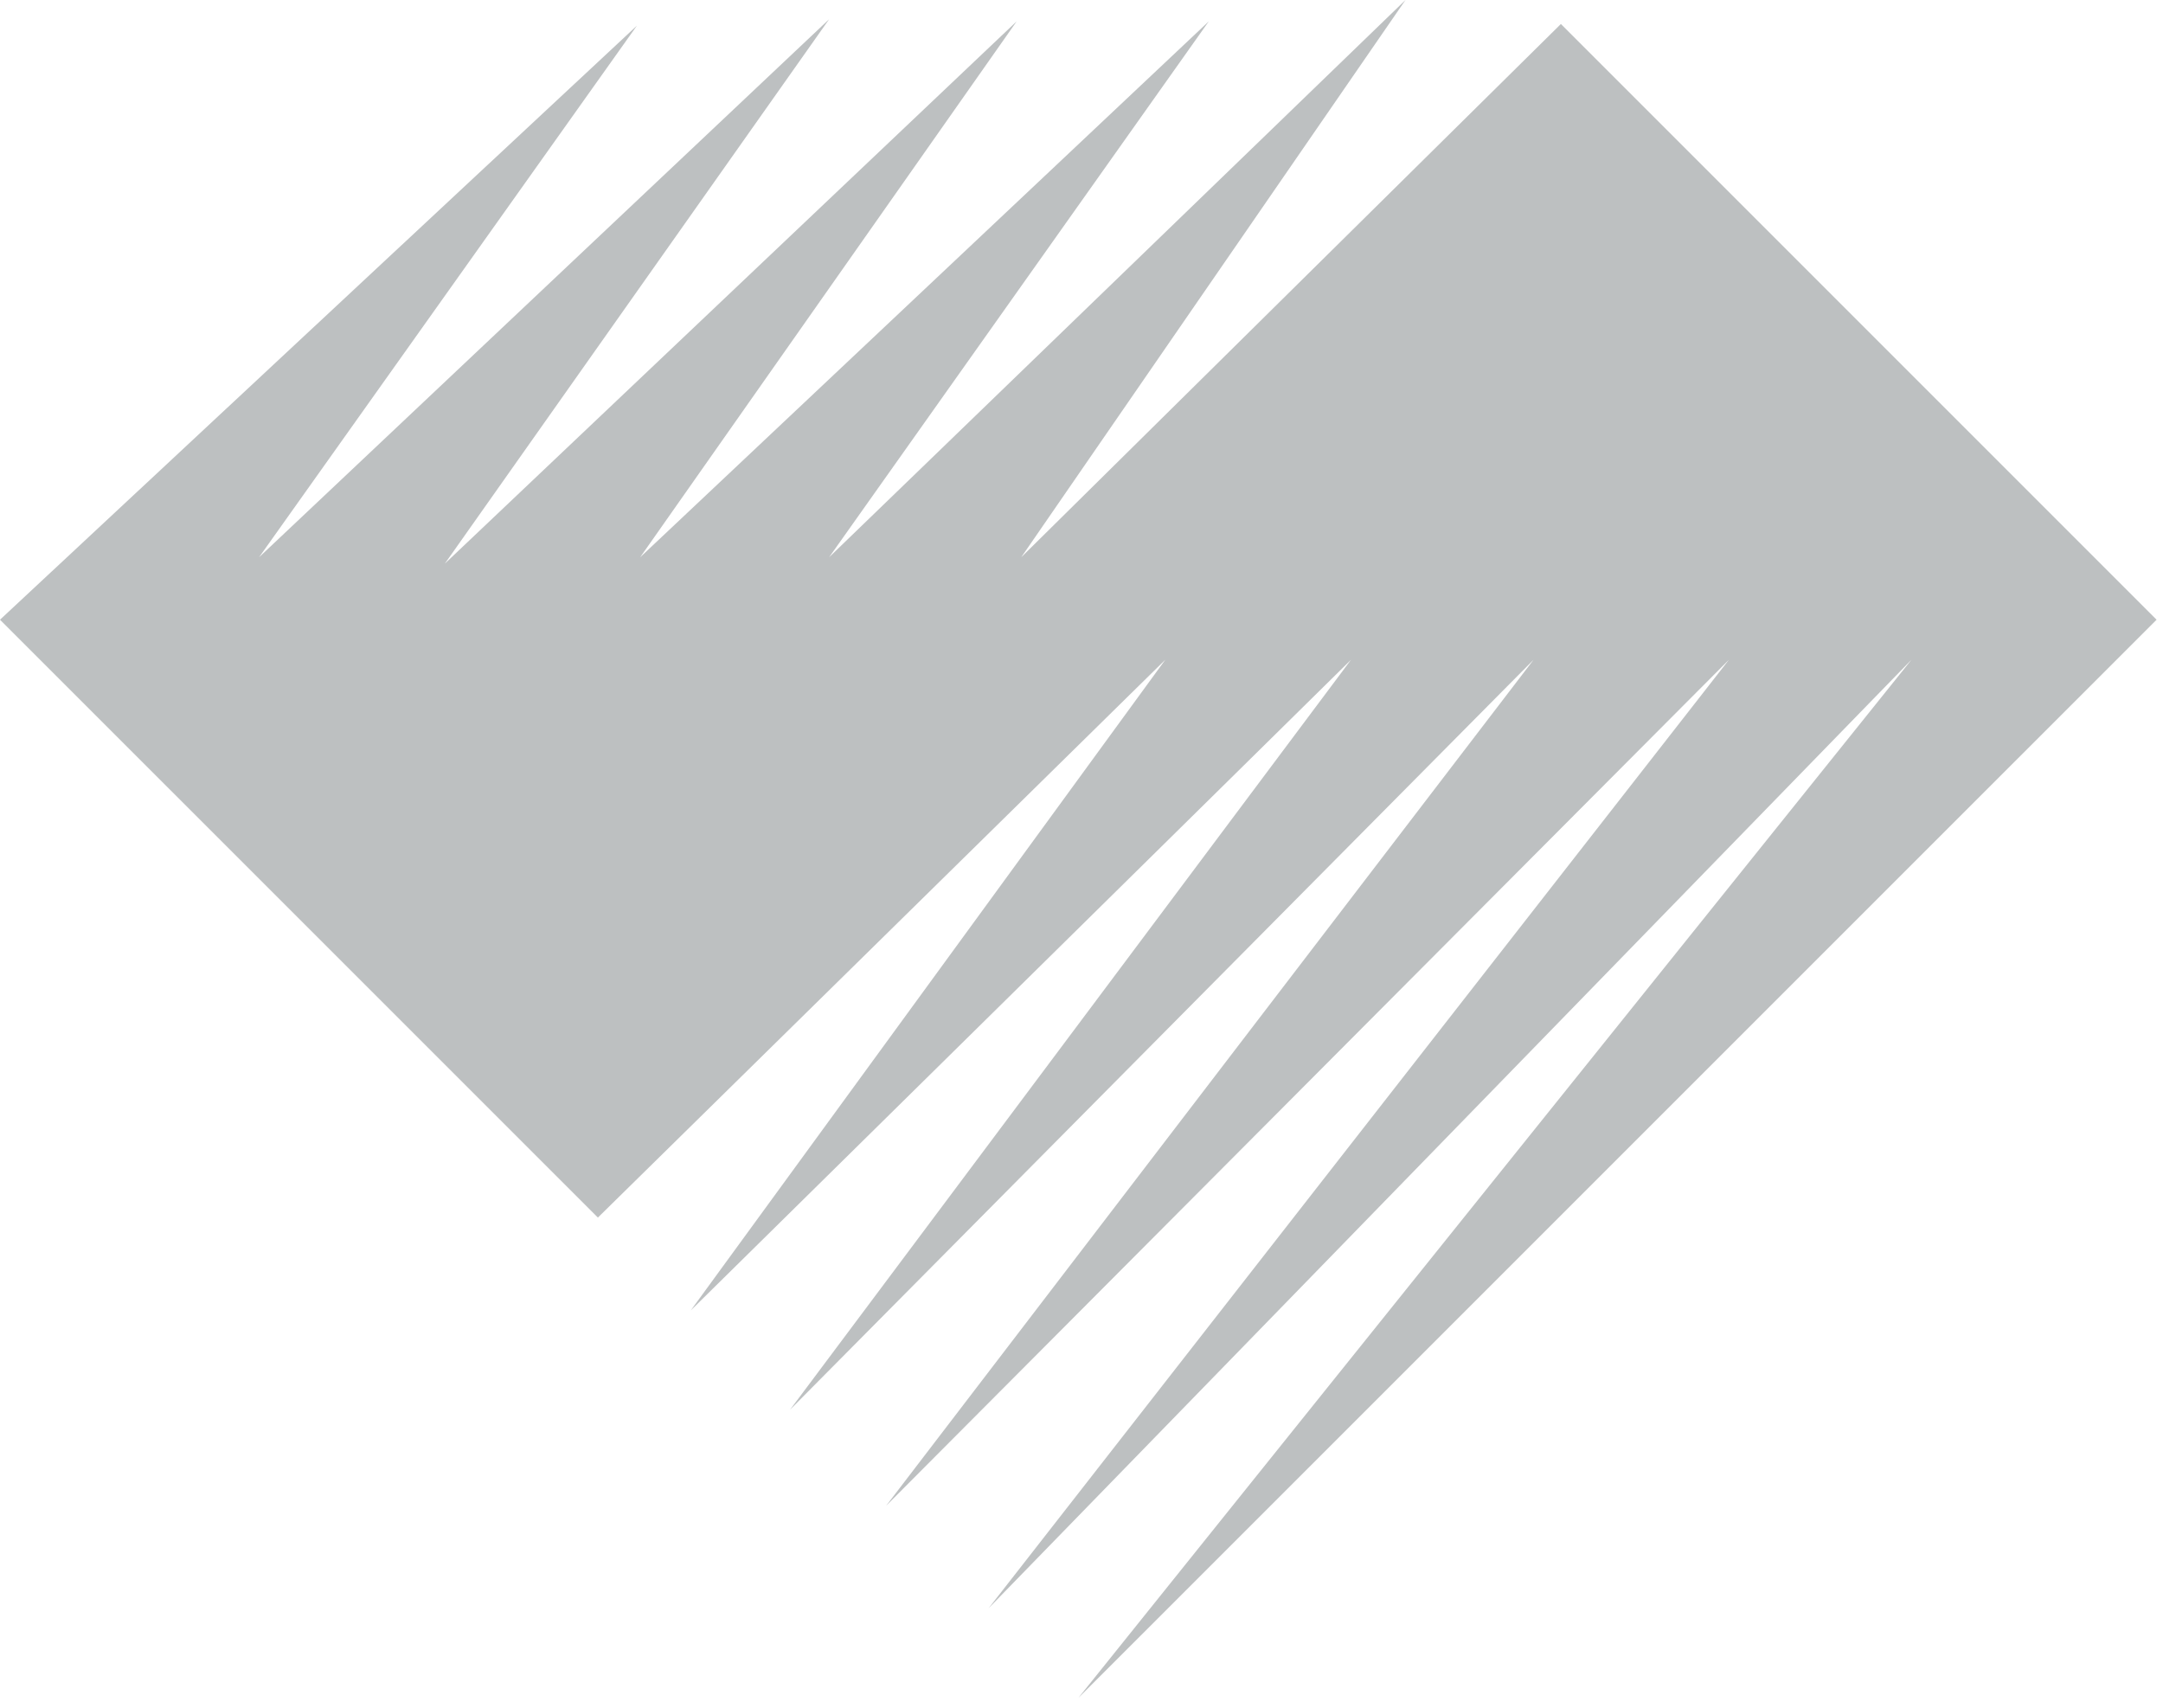 <svg xmlns="http://www.w3.org/2000/svg" viewBox="0 0 57 45">
    <polygon fill="#BDC0C1" points="37.038,0 21.849,14.684 31.855,0.562 16.87,14.684 26.792,0.562 11.722,14.853 21.849,0.507
        6.827,14.684 16.784,0.676 0,16.33 15.756,32.084 30.709,17.384 18.203,34.531 35.603,17.384 20.819,37.148 40.414,17.384
        23.351,39.679 45.562,17.384 26.051,42.38 50.372,17.384 28.415,44.744 56.831,16.33 41.133,0.632 26.912,14.684 "/>
</svg>
